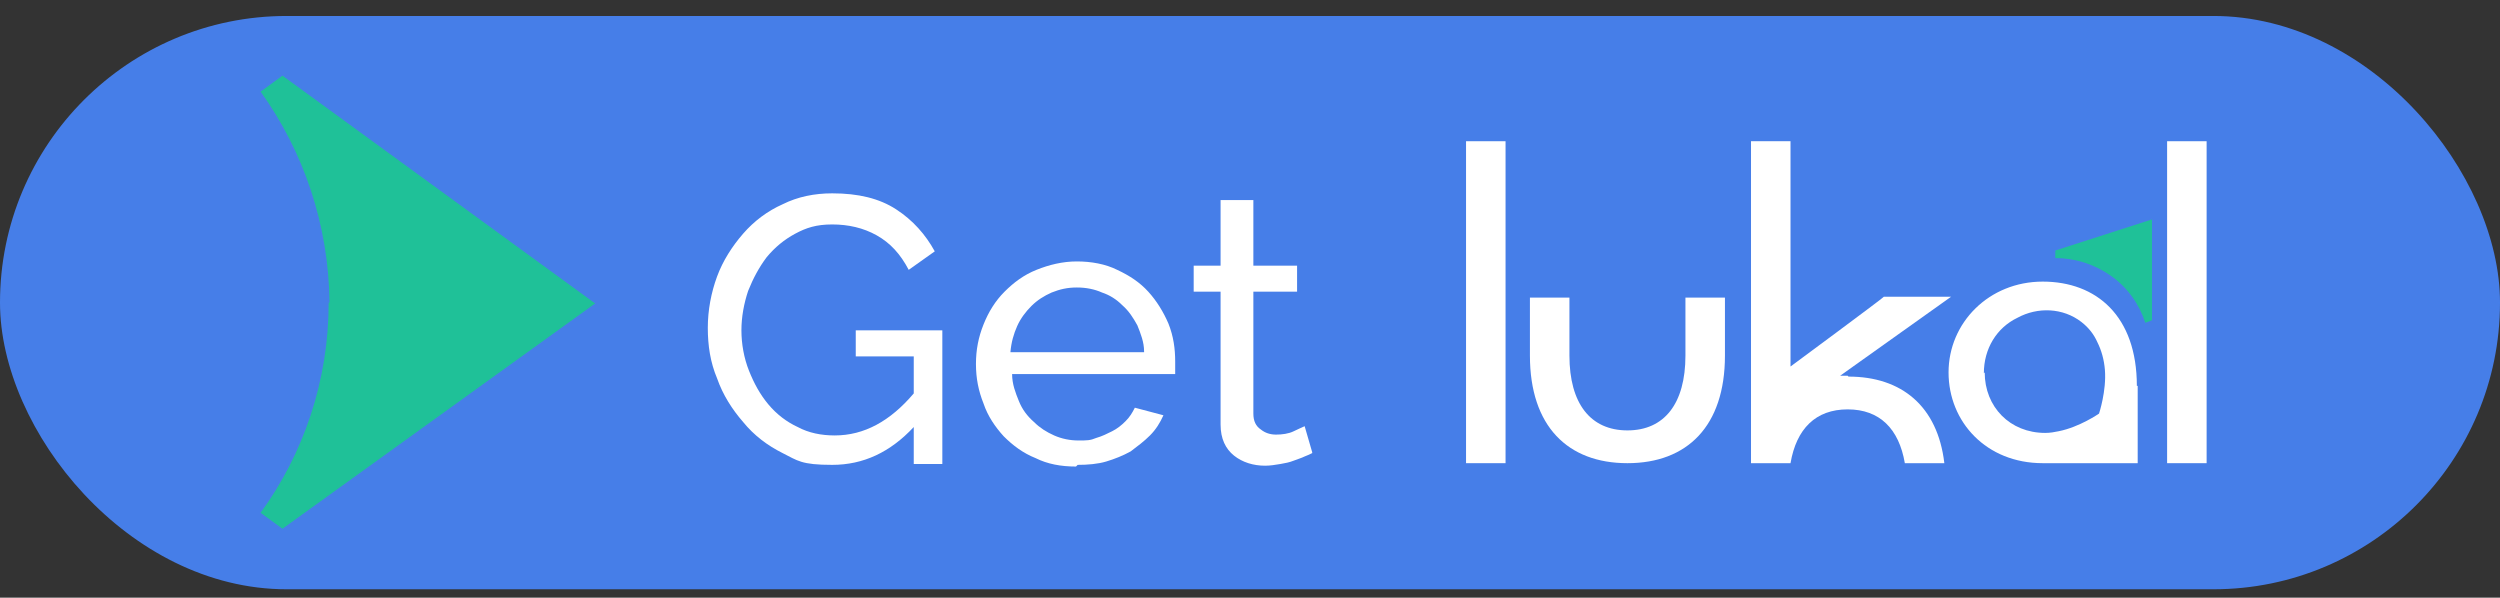 <?xml version="1.0" encoding="UTF-8"?>
<svg id="Layer_1" data-name="Layer 1" xmlns="http://www.w3.org/2000/svg" version="1.1" viewBox="0 0 297.4 71.1">
  <rect x="0" y="0" width="297.4" height="71.1" fill="#333333" stroke="none"/>
  <defs>
    <style>
      .cls-1 {
        fill: #467ee8;
      }

      .cls-1, .cls-2, .cls-3 {
        stroke-width: 0px;
      }

      .cls-2 {
        fill: #fff;
      }

      .cls-3 {
        fill: #1fc198;
      }
    </style>
  </defs>
  <rect class="cls-1" x="0" y="1.9" width="297.4" height="68.2" rx="34.1" ry="34.1"/>
  <path class="cls-3" d="M39.1,36c0,9.3-3,18-8.1,25l2.6,1.9,37.2-26.8L33.6,9l-2.6,1.9c5.1,7.1,8.1,15.8,8.2,25.1Z"/>
  <g>
    <path class="cls-2" d="M108.7,50.8c-2.8,3-6,4.5-9.7,4.5s-4.1-.5-5.9-1.4c-1.8-.9-3.4-2.1-4.7-3.7-1.3-1.5-2.4-3.2-3.1-5.2-.8-1.9-1.1-3.9-1.1-6s.4-4.2,1.1-6.1c.7-1.9,1.8-3.6,3.1-5.1,1.3-1.5,2.9-2.7,4.7-3.5,1.8-.9,3.8-1.3,5.9-1.3,3.1,0,5.6.6,7.6,1.9,2,1.3,3.5,3,4.6,5l-3.1,2.2c-1-1.9-2.2-3.2-3.8-4.1-1.6-.9-3.4-1.3-5.3-1.3s-3.1.4-4.4,1.1c-1.3.7-2.4,1.6-3.4,2.8-.9,1.2-1.6,2.5-2.2,4-.5,1.5-.8,3.1-.8,4.7s.3,3.3.9,4.8c.6,1.5,1.3,2.8,2.3,4,1,1.2,2.2,2.1,3.5,2.7,1.3.7,2.8,1,4.4,1,3.5,0,6.6-1.7,9.4-5v-4.4h-6.9v-3.1h10.3v15.9h-3.4v-4.3Z"/>
    <path class="cls-2" d="M128,55.5c-1.8,0-3.4-.3-4.8-1-1.5-.6-2.7-1.5-3.8-2.6-1-1.1-1.9-2.4-2.4-3.9-.6-1.5-.9-3-.9-4.7s.3-3.2.9-4.7c.6-1.5,1.4-2.8,2.5-3.9,1.1-1.1,2.3-2,3.8-2.6,1.5-.6,3.1-1,4.8-1s3.4.3,4.8,1c1.5.7,2.7,1.5,3.7,2.6,1,1.1,1.8,2.4,2.4,3.8.6,1.5.8,3,.8,4.5s0,.6,0,.9c0,.3,0,.5,0,.6h-19.4c0,1.2.4,2.2.8,3.2.4,1,1,1.8,1.8,2.5.7.7,1.5,1.2,2.4,1.6.9.4,1.9.6,2.9.6s1.4,0,2.1-.3c.7-.2,1.3-.5,1.9-.8.6-.3,1.1-.7,1.6-1.2.5-.5.8-1,1.1-1.6l3.4.9c-.4.9-.9,1.7-1.6,2.4-.7.7-1.5,1.3-2.3,1.9-.9.5-1.9.9-2.9,1.2s-2.2.4-3.4.4ZM136.1,41.8c0-1.1-.4-2.1-.8-3.1-.5-.9-1-1.7-1.8-2.4-.7-.7-1.5-1.2-2.4-1.5-.9-.4-1.9-.6-3-.6s-2,.2-3,.6c-.9.4-1.7.9-2.4,1.6-.7.7-1.3,1.5-1.7,2.4-.4.9-.7,1.9-.8,3.1h15.9Z"/>
    <path class="cls-2" d="M156.1,53.9c-.2.1-.6.3-.9.4-.4.2-.8.3-1.3.5-.5.2-1,.3-1.6.4-.6.1-1.2.2-1.8.2-1.4,0-2.7-.4-3.7-1.2-1-.8-1.6-2-1.6-3.7v-15.8h-3.2v-3.1h3.2v-7.8h3.9v7.8h5.2v3.1h-5.2v14.5c0,.9.3,1.5.9,1.9.5.4,1.1.6,1.8.6s1.5-.1,2.1-.4c.6-.3,1.1-.5,1.3-.6l.9,3.1Z"/>
  </g>
  <g>
    <path class="cls-3" d="M251.1,32.8c2,1.4,3.4,3.4,4.1,5.6l.8-.3v-12s-11.5,3.7-11.5,3.7v.9c2.3,0,4.6.7,6.6,2.1Z"/>
    <path class="cls-2" d="M219.8,44.7c-.3,0-.6,0-.9,0l13.2-9.4h-8c0,.1-11.1,8.3-11.1,8.3v-26.8h-4.7v38.3h4.7c.7-4.1,3-6.4,6.8-6.4s6.1,2.3,6.8,6.4h4.7c-.8-6.8-5.1-10.3-11.4-10.3Z"/>
    <path class="cls-2" d="M174.4,16.8h4.7v38.3h-4.7V16.8Z"/>
    <path class="cls-2" d="M182,42.3v-6.9h4.7v6.9c0,5.7,2.5,8.9,6.9,8.9s6.9-3.2,6.9-8.9v-6.9h4.7v6.9c0,8.4-4.5,12.8-11.6,12.8s-11.6-4.4-11.6-12.8Z"/>
    <path class="cls-2" d="M257.8,16.8h4.7v38.3h-4.7V16.8Z"/>
    <path class="cls-2" d="M254.2,45.9c0-8.3-4.8-12.4-11.2-12.4s-11.2,4.9-11.2,10.8,4.5,10.8,11.2,10.8.1,0,.2,0h0s11.1,0,11.1,0v-9.2ZM236,44.4c0-2.9,1.5-5.4,4-6.6,2.4-1.3,5.4-1.2,7.6.5.9.7,1.5,1.5,1.9,2.4.5,1,.8,2.1.9,3.3.2,2.5-.7,5.2-.7,5.2,0,0-2.3,1.6-4.8,2.1-.5.1-1,.2-1.6.2-4.2,0-7.2-3.1-7.2-7.2Z"/>
  </g>
</svg>
